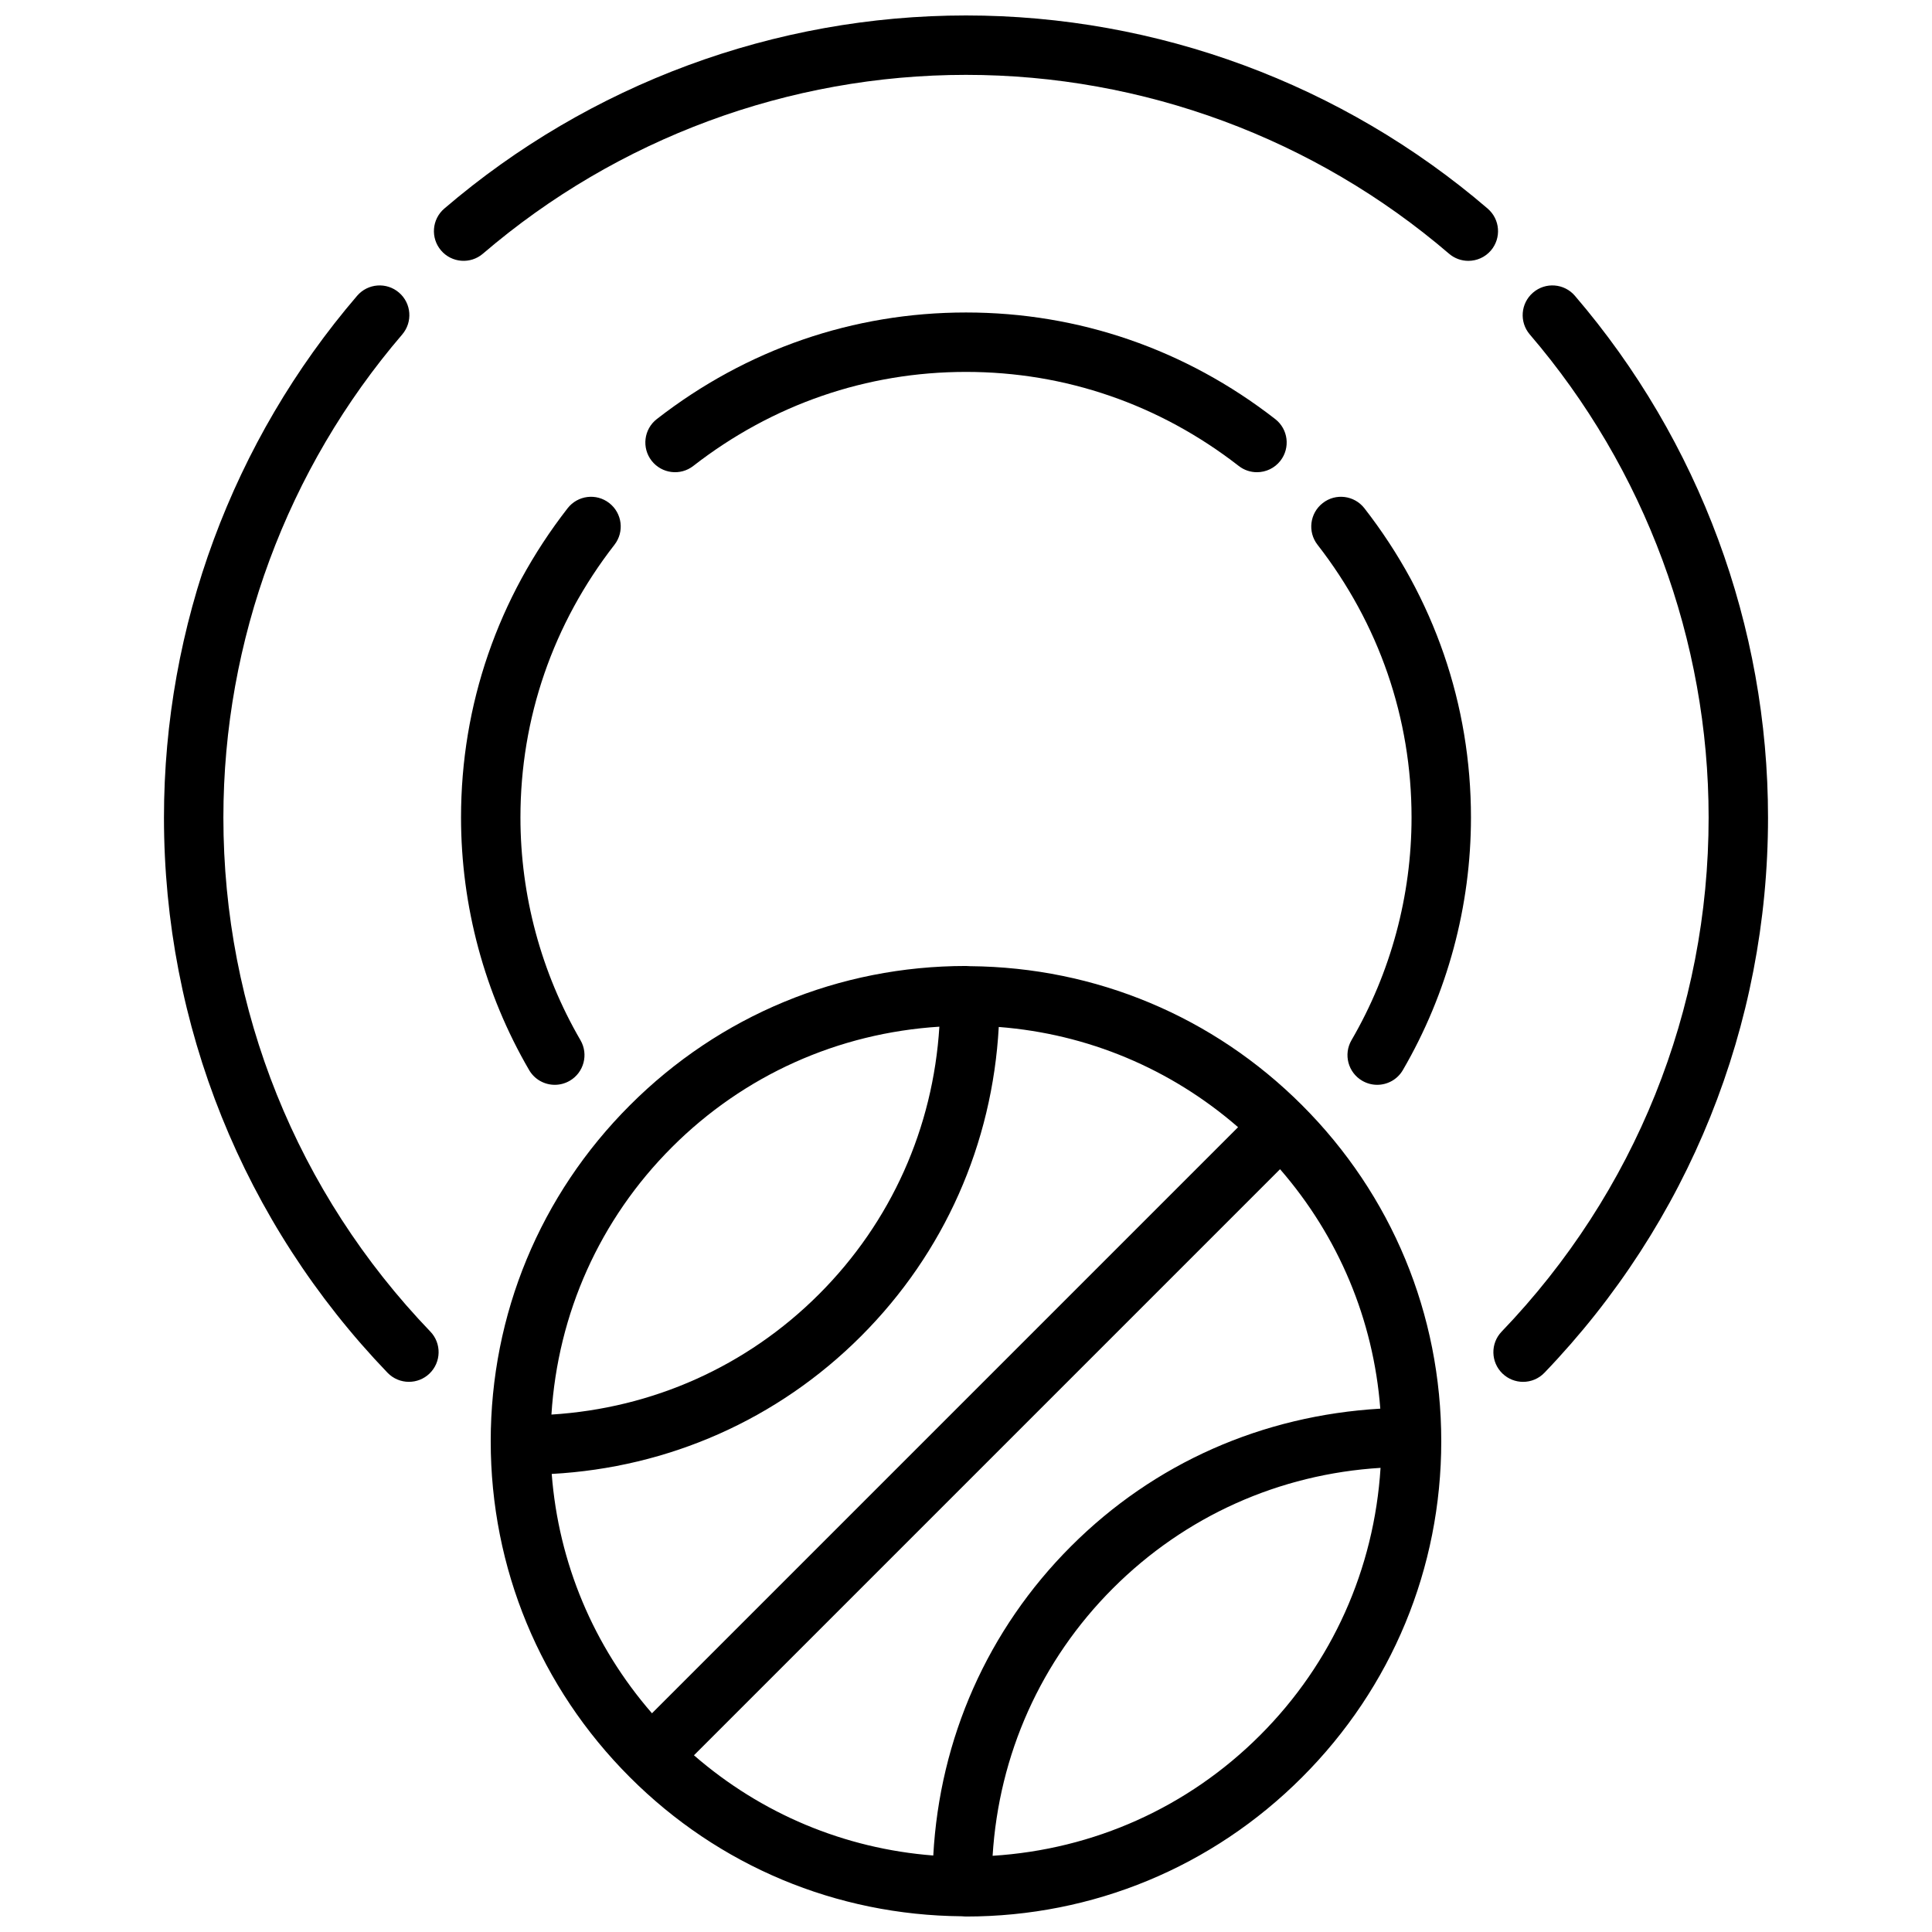 <?xml version="1.0" encoding="UTF-8"?>
<!-- Uploaded to: ICON Repo, www.svgrepo.com, Generator: ICON Repo Mixer Tools -->
<svg width="800px" height="800px" version="1.1" viewBox="144 144 512 512" xmlns="http://www.w3.org/2000/svg">
 <defs>
  <clipPath id="b">
   <path d="m258 148.09h283v65.906h-283z"/>
  </clipPath>
  <clipPath id="a">
   <path d="m274 400h252v251.9h-252z"/>
  </clipPath>
 </defs>
 <path d="m494.54 277.32c-3.434 2.668-4.055 7.613-1.387 11.043 16.305 20.957 24.922 45.949 24.922 72.273 0 20.719-5.504 41.125-15.91 59.016-2.188 3.762-0.914 8.582 2.844 10.762 1.25 0.727 2.613 1.074 3.961 1.074 2.715 0 5.352-1.402 6.809-3.914 11.809-20.293 18.043-43.445 18.043-66.938 0-29.859-9.762-58.191-28.238-81.941-2.676-3.43-7.629-4.059-11.043-1.375z"/>
 <path d="m305.46 277.32c-3.434-2.684-8.375-2.055-11.043 1.379-18.48 23.75-28.238 52.082-28.238 81.938 0 23.488 6.234 46.641 18.043 66.938 1.461 2.512 4.09 3.914 6.809 3.914 1.34 0 2.707-0.348 3.953-1.07 3.754-2.18 5.031-7.008 2.844-10.762-10.402-17.895-15.906-38.297-15.906-59.02 0-26.324 8.621-51.316 24.922-72.273 2.668-3.43 2.047-8.375-1.383-11.043z"/>
 <path d="m327.73 267.48c20.953-16.301 45.949-24.922 72.273-24.922s51.316 8.621 72.273 24.922c1.441 1.125 3.141 1.66 4.832 1.66 2.348 0 4.668-1.047 6.219-3.039 2.668-3.441 2.055-8.375-1.379-11.043-23.758-18.484-52.09-28.246-81.945-28.246-29.859 0-58.191 9.762-81.941 28.246-3.434 2.668-4.047 7.613-1.379 11.043 2.672 3.426 7.613 4.055 11.047 1.379z"/>
 <g clip-path="url(#b)">
  <path d="m538.25 199.28c-38.484-33.008-87.582-51.184-138.25-51.184s-99.762 18.176-138.26 51.184c-3.297 2.824-3.684 7.793-0.852 11.098 2.824 3.297 7.801 3.684 11.098 0.844 35.641-30.551 81.102-47.383 128.01-47.383s92.371 16.832 128.01 47.391c1.48 1.273 3.305 1.898 5.117 1.898 2.219 0 4.426-0.93 5.984-2.746 2.82-3.309 2.445-8.273-0.863-11.102z"/>
 </g>
 <path d="m203.2 360.64c0-46.91 16.832-92.363 47.391-128 2.824-3.305 2.449-8.273-0.852-11.098-3.289-2.832-8.266-2.457-11.098 0.844-33.012 38.492-51.188 87.582-51.188 138.25 0 55.105 21.035 107.37 59.23 147.14 1.551 1.613 3.613 2.426 5.684 2.426 1.961 0 3.93-0.73 5.449-2.188 3.133-3.016 3.242-7.996 0.227-11.133-35.371-36.84-54.844-85.23-54.844-136.25z"/>
 <path d="m561.37 222.39c-2.824-3.305-7.809-3.691-11.098-0.844-3.297 2.824-3.684 7.793-0.852 11.098 30.551 35.633 47.383 81.086 47.383 127.99 0 51.02-19.477 99.406-54.844 136.25-3.016 3.133-2.914 8.117 0.227 11.133 1.527 1.457 3.488 2.188 5.445 2.188 2.07 0 4.133-0.812 5.676-2.426 38.203-39.777 59.238-92.039 59.238-147.14 0-50.672-18.176-99.762-51.176-138.25z"/>
 <g clip-path="url(#a)">
  <path d="m401.14 400.05h-0.008-0.031c-0.371-0.008-0.734-0.055-1.102-0.055-33.637 0-65.273 13.098-89.055 36.895-23.793 23.781-36.898 55.418-36.898 89.055s13.105 65.273 36.895 89.055c23.516 23.523 54.711 36.543 87.914 36.832h0.008 0.031c0.371 0.02 0.734 0.066 1.105 0.066 33.637 0 65.273-13.098 89.055-36.895 23.789-23.781 36.895-55.418 36.895-89.059 0-33.637-13.105-65.273-36.895-89.055-23.516-23.52-54.703-36.543-87.914-36.84zm-9.816 235.68c-23.555-1.828-45.562-11.051-63.418-26.559l155.32-155.32c15.516 17.863 24.75 39.895 26.566 63.457-31.172 1.836-59.836 14.336-81.957 36.465-22.109 22.102-34.809 50.969-36.508 81.953zm-101.11-101.12c30.984-1.699 59.852-14.391 81.957-36.496 22.105-22.105 34.809-50.973 36.512-81.957 23.555 1.828 45.562 11.051 63.418 26.559l-155.32 155.32c-15.516-17.852-24.75-39.867-26.57-63.422zm31.859-86.59c19.137-19.137 44.098-30.254 70.871-31.938-1.668 26.812-12.754 51.75-31.906 70.902-19.145 19.145-44.09 30.219-70.902 31.891 1.684-26.773 12.801-51.727 31.938-70.855zm155.85 155.85c-19.137 19.137-44.098 30.254-70.871 31.938 1.668-26.812 12.754-51.75 31.906-70.902 19.145-19.137 44.09-30.262 70.902-31.906-1.684 26.773-12.789 51.734-31.938 70.871z"/>
 </g>
</svg>